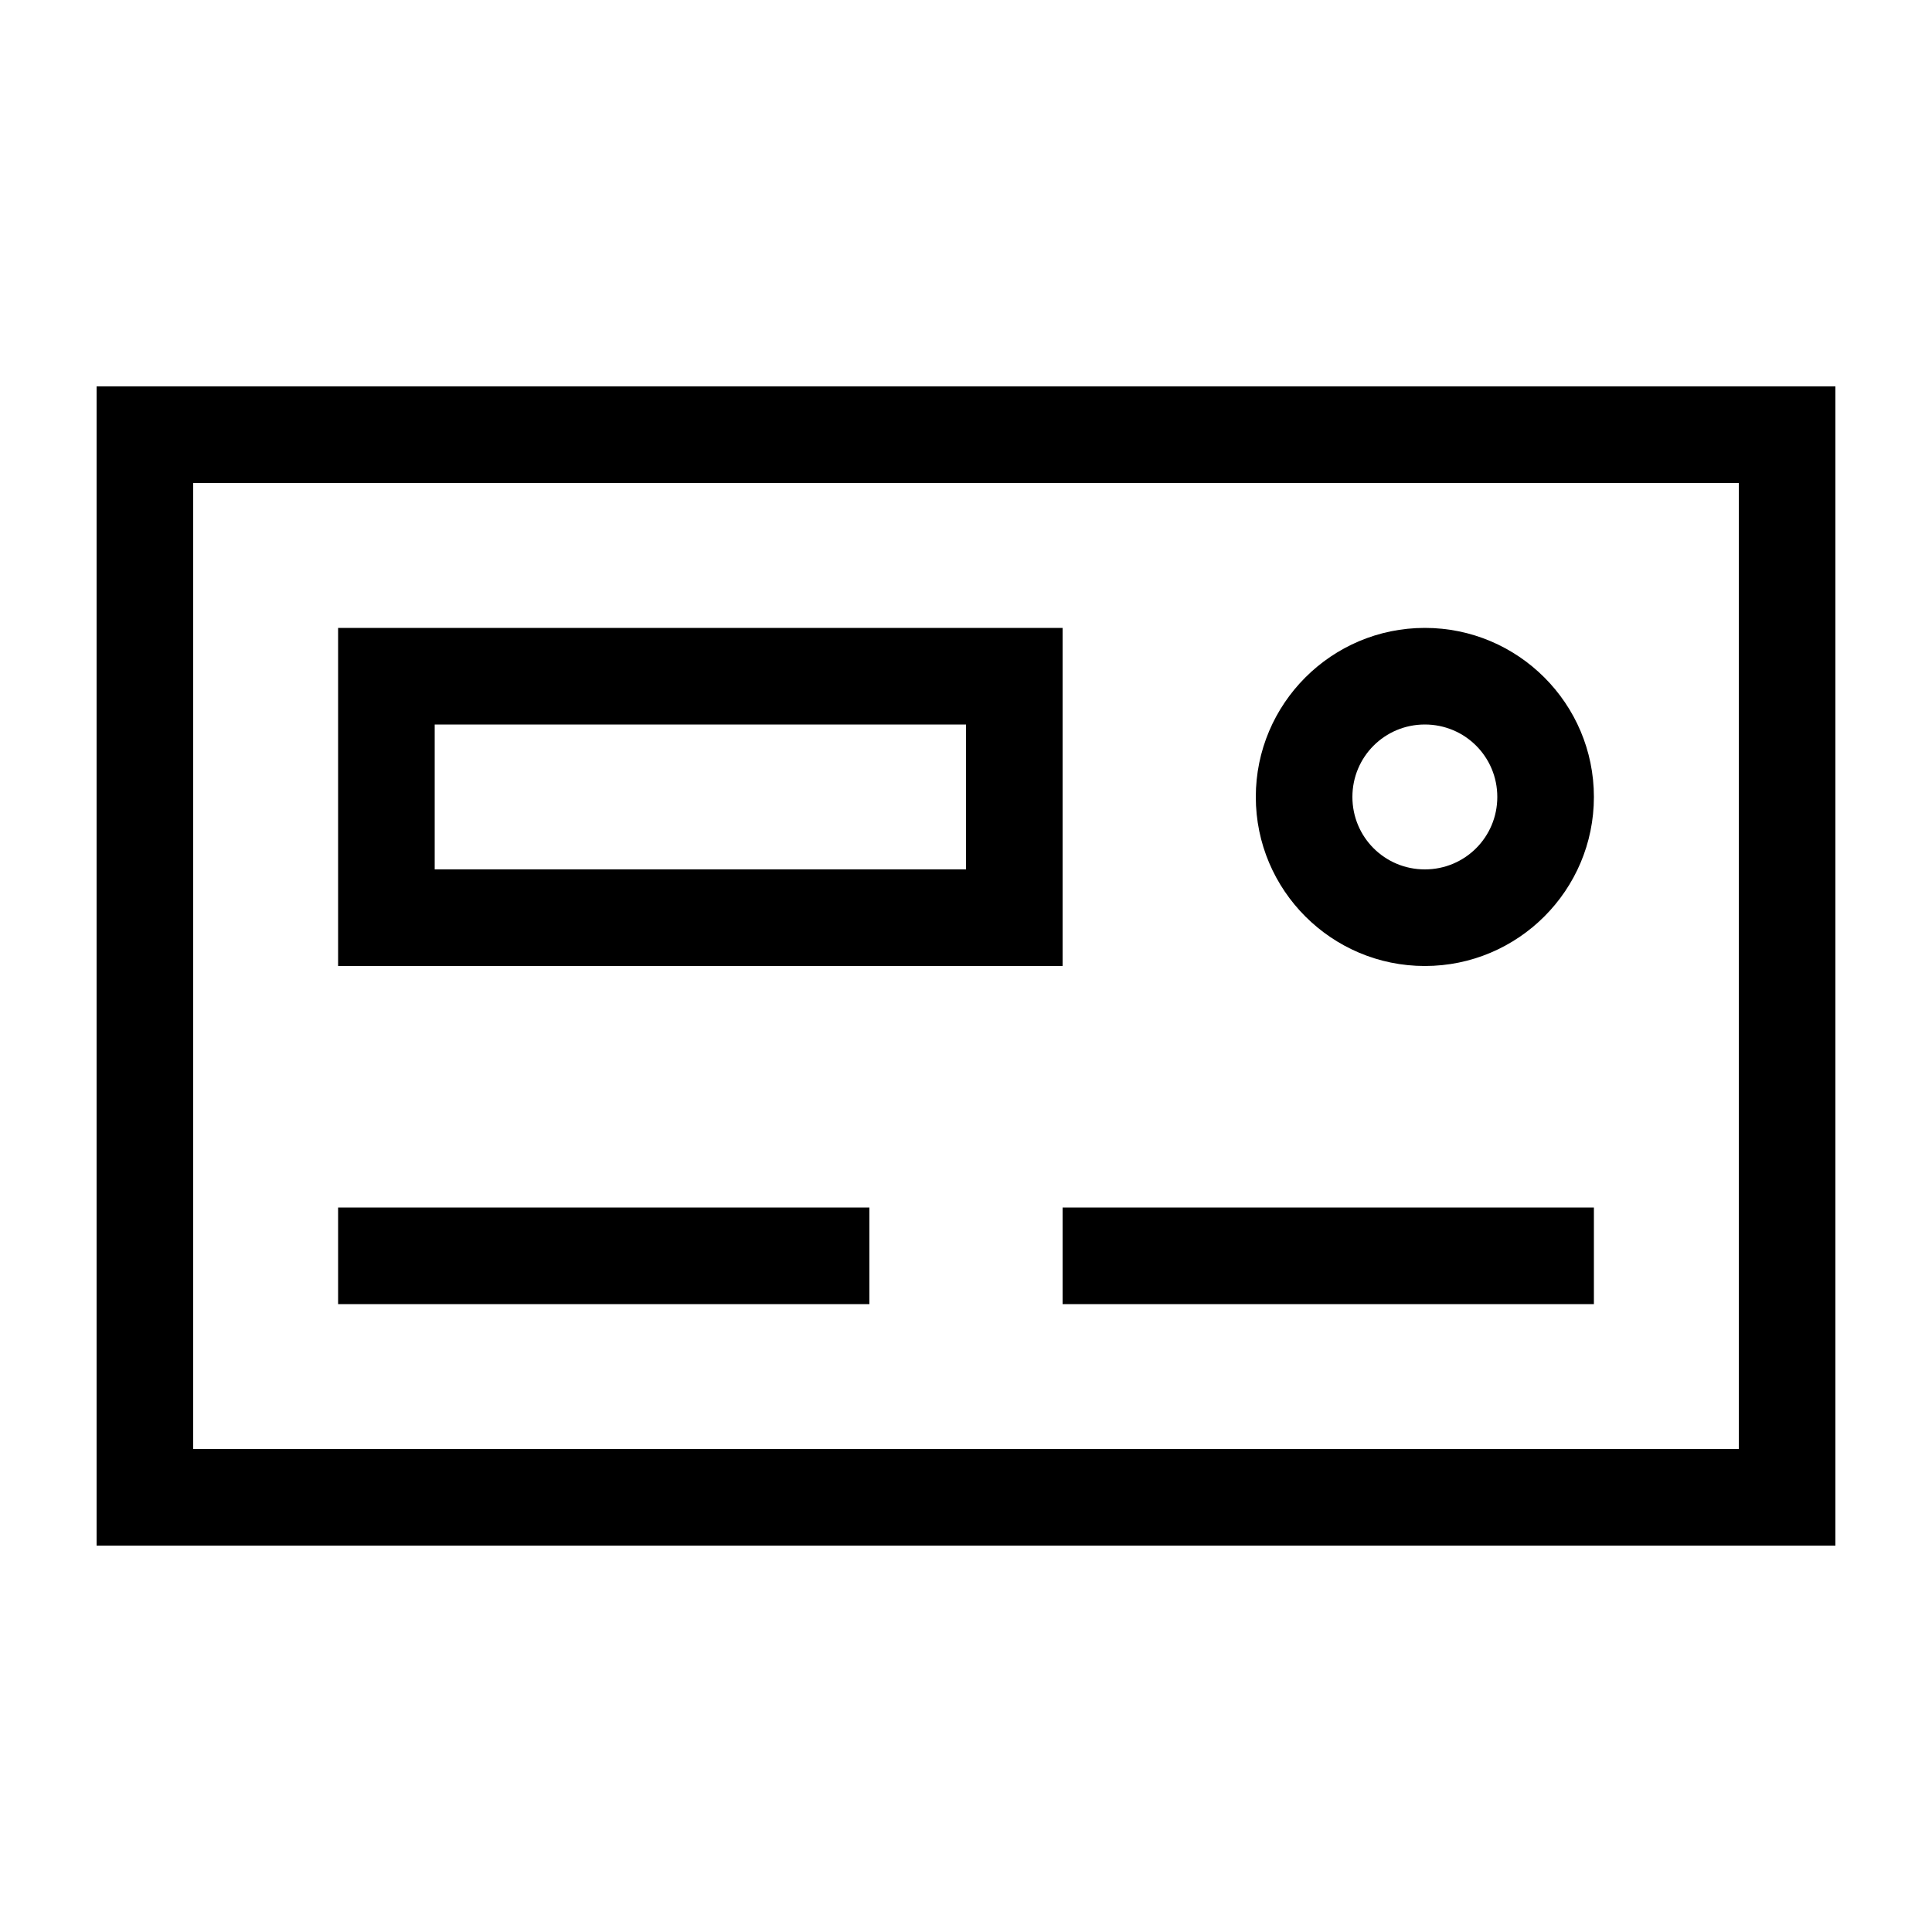 <svg xmlns="http://www.w3.org/2000/svg" viewBox="0 0 640 640"><!--! Font Awesome Pro 7.1.0 by @fontawesome - https://fontawesome.com License - https://fontawesome.com/license (Commercial License) Copyright 2025 Fonticons, Inc. --><path fill="currentColor" d="M64 160L64 480L576 480L576 160L64 160zM32 128L608 128L608 512L32 512L32 128zM144 240L144 288L320 288L320 240L144 240zM112 208L352 208L352 320L112 320L112 208zM472 288C485.3 288 496 277.3 496 264C496 250.7 485.3 240 472 240C458.7 240 448 250.7 448 264C448 277.3 458.7 288 472 288zM472 208C502.9 208 528 233.1 528 264C528 294.9 502.9 320 472 320C441.1 320 416 294.9 416 264C416 233.1 441.1 208 472 208zM128 400L288 400L288 432L112 432L112 400L128 400zM368 400L528 400L528 432L352 432L352 400L368 400z"/></svg>
